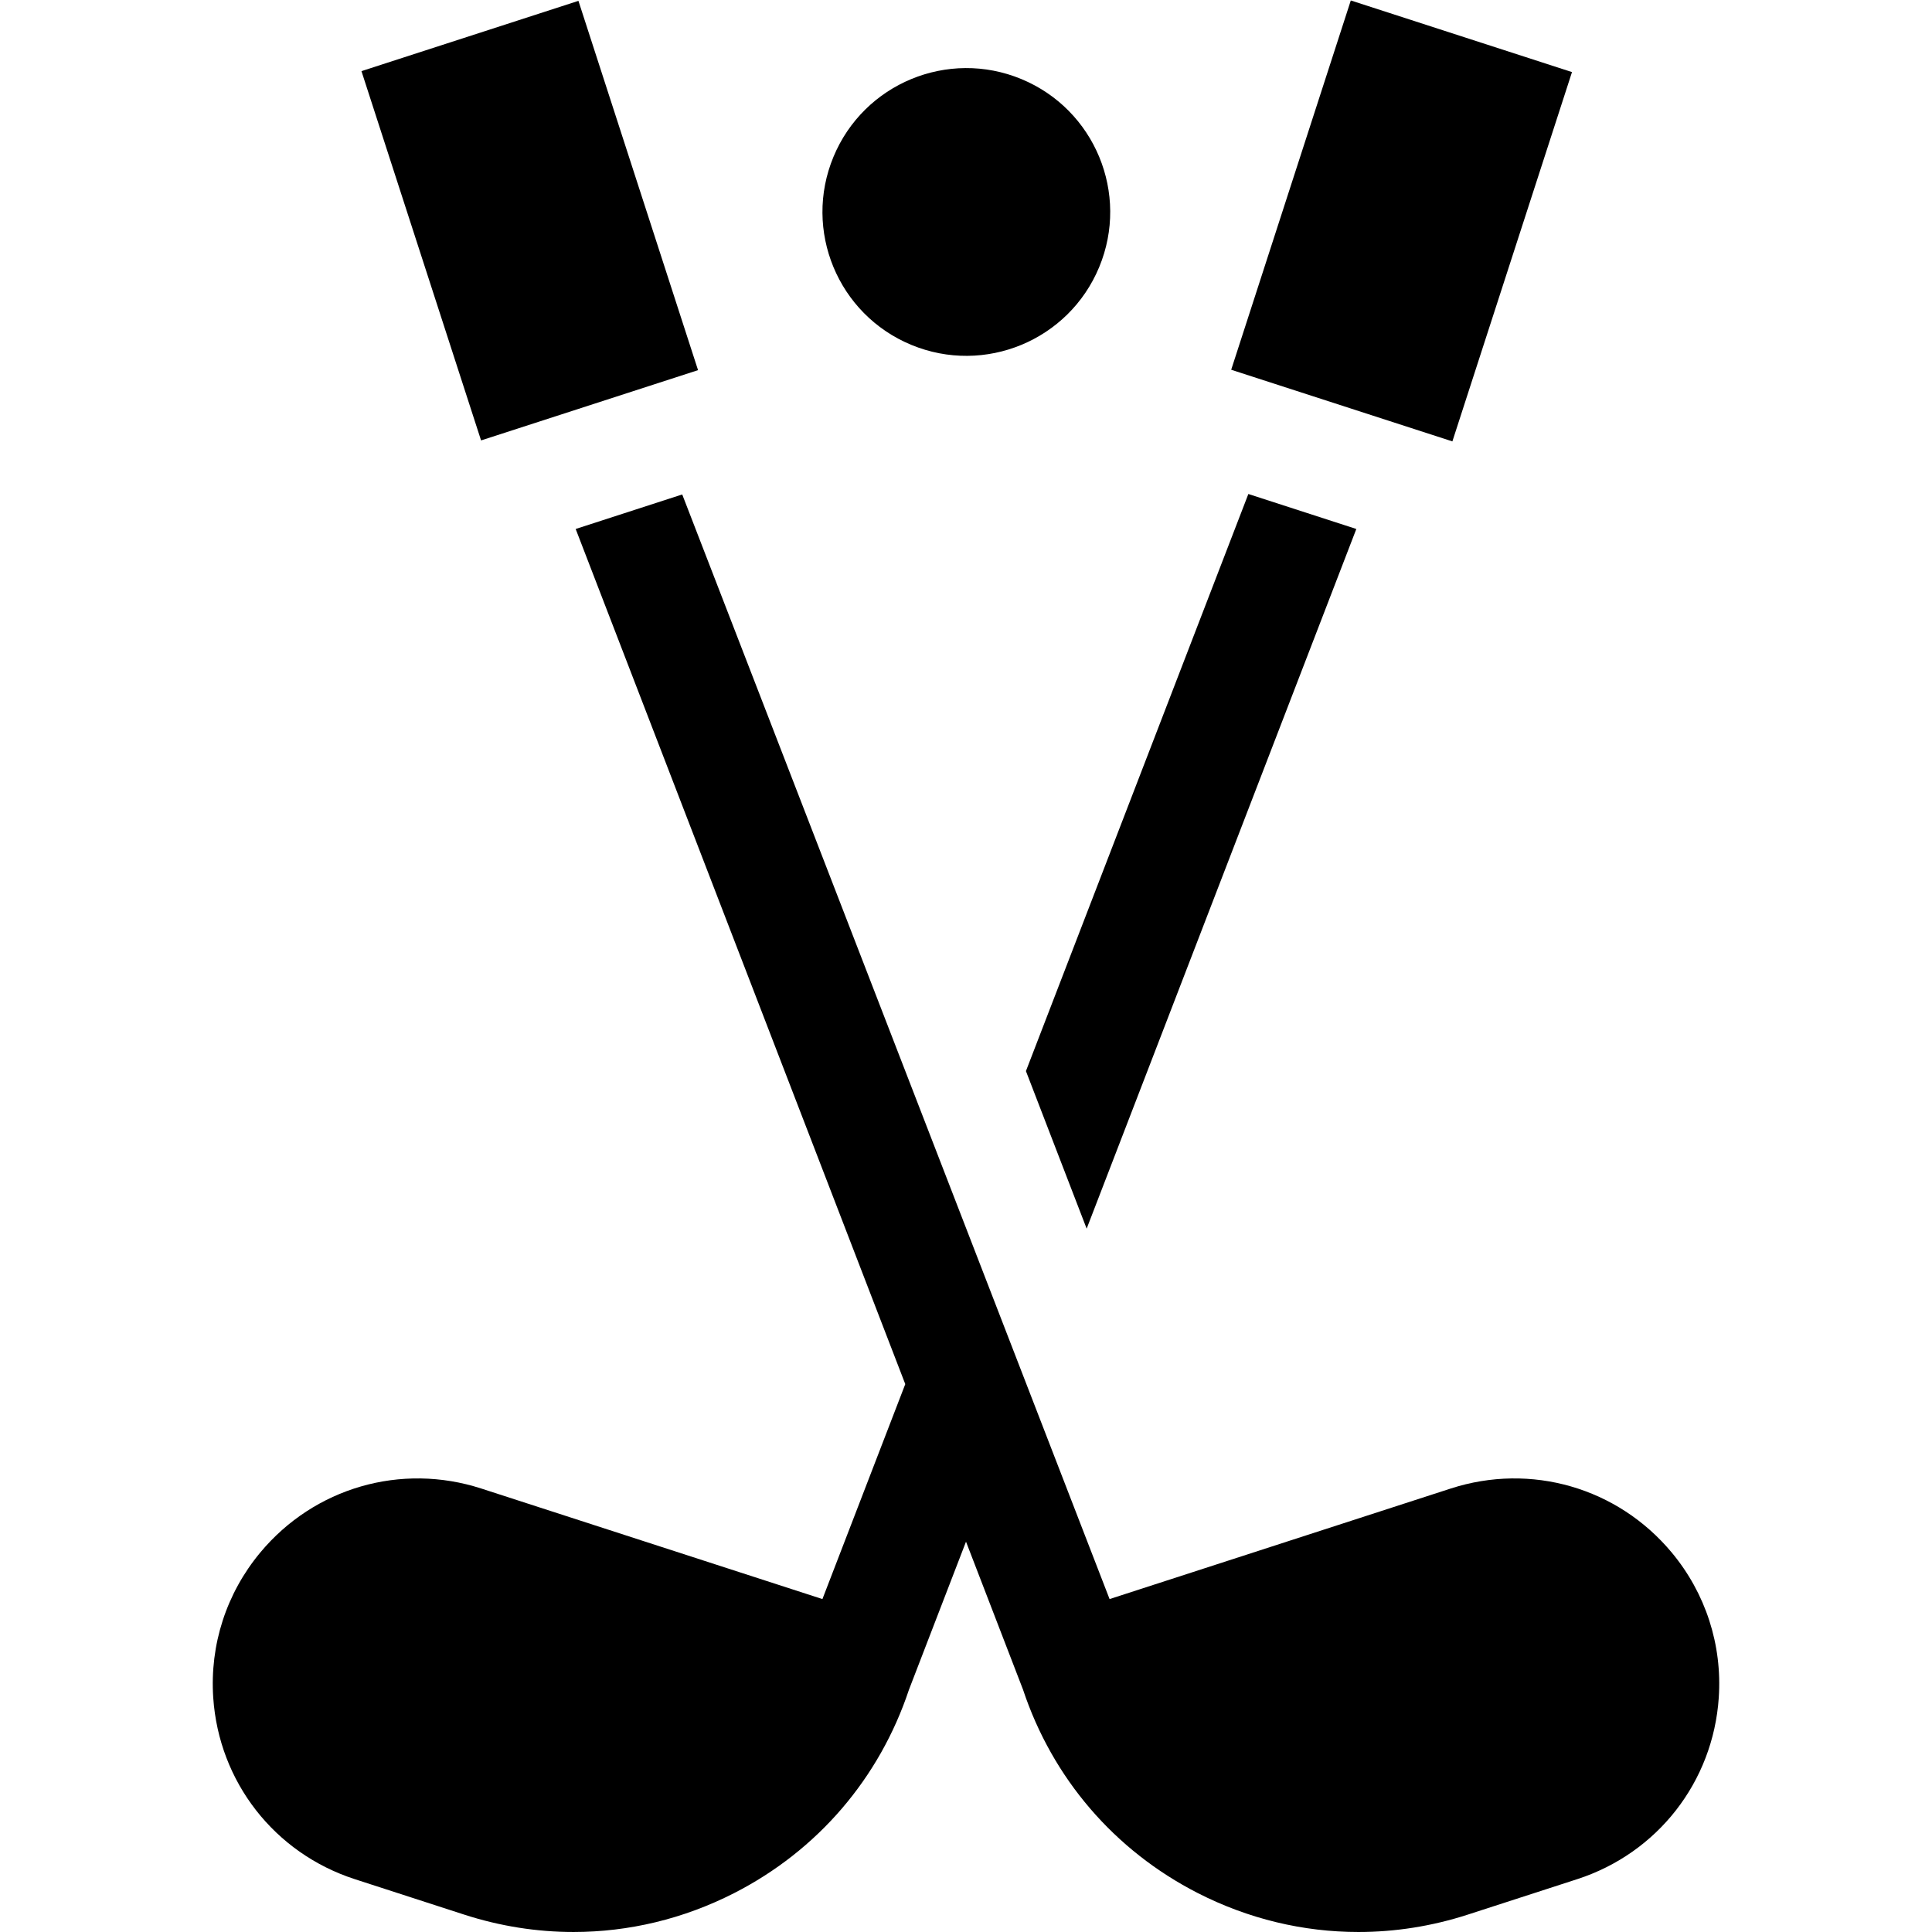 <svg id="Capa_1" enable-background="new 0 0 511.429 511.429" height="512" viewBox="0 0 511.429 511.429" width="512" xmlns="http://www.w3.org/2000/svg"><g id="XMLID_481_"><path id="XMLID_482_" d="m359.039 140.029-28.581-9.261-58.879 152.762 16.076 41.709z"/><path id="XMLID_1172_" d="m319.74 27.6h102.796v61.569h-102.796z" transform="matrix(.308 -.951 .951 .308 201.188 393.451)"/><path id="XMLID_1176_" d="m442.538 410.986c-14.295-17.184-37.271-23.837-58.534-16.944l-90.283 29.256-113.125-292.409-28.206 9.14 87.249 226.368-21.931 56.9-90.283-29.256c-21.262-6.889-44.239-.239-58.534 16.943-8.965 10.777-13.385 24.415-12.445 38.403 1.5 22.302 16.208 41.164 37.472 48.055l28.933 9.375c9.509 3.081 19.268 4.61 28.983 4.61 14.608-.001 29.115-3.458 42.502-10.293 22.069-11.266 38.472-30.381 46.284-53.864l15.095-39.165 15.09 39.151c7.809 23.49 24.215 42.61 46.288 53.879 13.389 6.835 27.893 10.293 42.502 10.293 9.714 0 19.476-1.529 28.983-4.61l28.934-9.375c21.264-6.891 35.972-25.754 37.471-48.056.94-13.986-3.479-27.623-12.445-38.401z"/><path id="XMLID_1183_" d="m110.093 6.987h60.396v102.796h-60.396z" transform="matrix(.951 -.308 .308 .951 -11.166 46.091)"/><ellipse id="XMLID_1184_" cx="255.715" cy="56.125" rx="38.071" ry="38.071" transform="matrix(.383 -.924 .924 .383 106.004 270.896)"/></g></svg>
